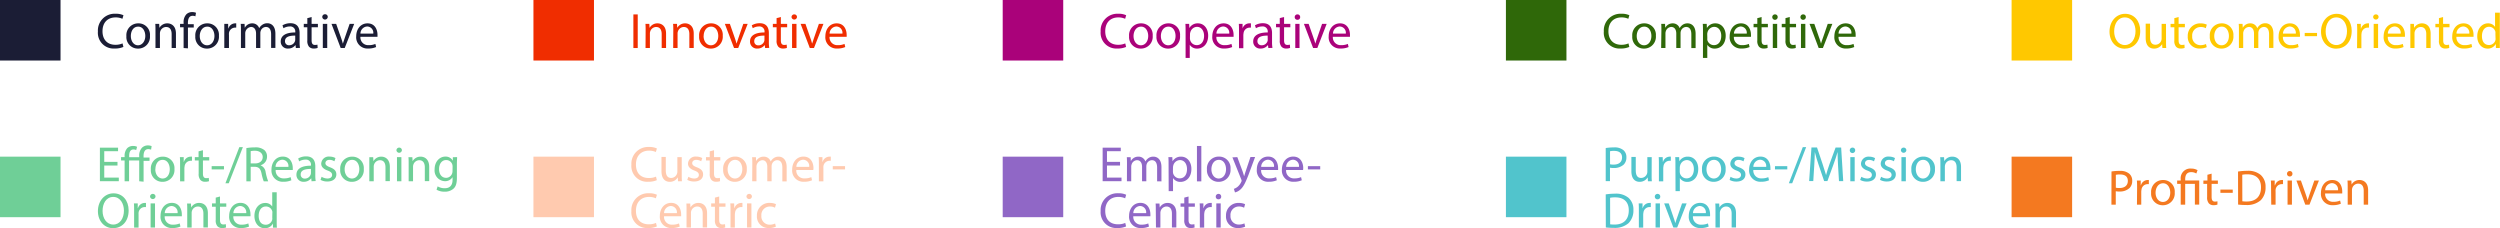 <svg id="Layer_1" data-name="Layer 1" xmlns="http://www.w3.org/2000/svg" viewBox="0 0 702.18 64.07"><defs><style>.cls-1{fill:#1b1d35;}.cls-2{fill:#f02d00;}.cls-3{fill:#aa027a;}.cls-4{fill:#2f6809;}.cls-5{fill:#ffc800;}.cls-6{fill:#6fcf97;}.cls-7{fill:#ffcaaf;}.cls-8{fill:#9067c6;}.cls-9{fill:#51c4cc;}.cls-10{fill:#f47920;}</style></defs><rect class="cls-1" width="17" height="17"/><path class="cls-1" d="M34.66,13.18a5.93,5.93,0,0,1-2.49.45A4.41,4.41,0,0,1,27.5,8.86a4.7,4.7,0,0,1,4.94-5,5.08,5.08,0,0,1,2.24.42l-.3,1a4.49,4.49,0,0,0-1.9-.39c-2.22,0-3.69,1.41-3.69,3.89,0,2.31,1.33,3.8,3.63,3.8a4.86,4.86,0,0,0,2-.39Z"/><path class="cls-1" d="M42.12,10.05a3.31,3.31,0,0,1-3.37,3.6,3.22,3.22,0,0,1-3.25-3.49,3.31,3.31,0,0,1,3.36-3.6A3.2,3.2,0,0,1,42.12,10.05Zm-5.37.07c0,1.48.85,2.6,2,2.6s2.06-1.1,2.06-2.63c0-1.15-.57-2.61-2-2.61S36.75,8.83,36.75,10.12Z"/><path class="cls-1" d="M43.67,8.55c0-.7,0-1.28-.05-1.84h1.09l.07,1.12h0a2.5,2.5,0,0,1,2.24-1.27c.94,0,2.4.56,2.4,2.88v4.05H48.21V9.58c0-1.09-.4-2-1.57-2A1.76,1.76,0,0,0,45,8.84a2,2,0,0,0-.08.58v4.07H43.67Z"/><path class="cls-1" d="M51.57,13.49V7.65h-1V6.71h1V6.39A3.19,3.19,0,0,1,52.36,4,2.33,2.33,0,0,1,54,3.39a2.83,2.83,0,0,1,1.05.2l-.17,1a1.88,1.88,0,0,0-.78-.15c-1,0-1.32.92-1.32,2v.36h1.64v.94H52.79v5.84Z"/><path class="cls-1" d="M61.49,10.05a3.32,3.32,0,0,1-3.38,3.6,3.23,3.23,0,0,1-3.25-3.49,3.31,3.31,0,0,1,3.36-3.6A3.21,3.21,0,0,1,61.49,10.05Zm-5.38.07c0,1.48.85,2.6,2.06,2.6s2.06-1.1,2.06-2.63c0-1.15-.58-2.61-2-2.61S56.11,8.83,56.11,10.12Z"/><path class="cls-1" d="M63,8.83C63,8,63,7.34,63,6.71h1.08L64.1,8h.06A2,2,0,0,1,66,6.56a1.25,1.25,0,0,1,.35,0V7.76a1.71,1.71,0,0,0-.42,0A1.74,1.74,0,0,0,64.31,9.3a3.39,3.39,0,0,0,0,.58v3.61H63Z"/><path class="cls-1" d="M67.67,8.55c0-.7,0-1.28-.06-1.84h1.08l.06,1.1h0a2.33,2.33,0,0,1,2.13-1.25,2,2,0,0,1,1.92,1.36h0A2.79,2.79,0,0,1,73.62,7a2.38,2.38,0,0,1,1.5-.47c.9,0,2.23.59,2.23,2.94v4h-1.2V9.65c0-1.3-.48-2.08-1.48-2.08a1.59,1.59,0,0,0-1.45,1.12,1.9,1.9,0,0,0-.1.61v4.19h-1.2V9.43c0-1.08-.48-1.86-1.42-1.86A1.8,1.8,0,0,0,68.88,9.4v4.09H67.67Z"/><path class="cls-1" d="M83.1,13.49l-.1-.85h0a2.54,2.54,0,0,1-2.07,1,1.94,1.94,0,0,1-2.08-2c0-1.64,1.46-2.54,4.08-2.52V9a1.4,1.4,0,0,0-1.54-1.57,3.48,3.48,0,0,0-1.77.5l-.28-.81a4.29,4.29,0,0,1,2.23-.6c2.07,0,2.58,1.41,2.58,2.77v2.54a9.9,9.9,0,0,0,.11,1.62ZM82.92,10c-1.35,0-2.87.21-2.87,1.53a1.09,1.09,0,0,0,1.16,1.18,1.69,1.69,0,0,0,1.64-1.14,1.34,1.34,0,0,0,.07-.39Z"/><path class="cls-1" d="M87.52,4.77V6.71h1.77v.94H87.52v3.66c0,.84.24,1.31.93,1.31a2.82,2.82,0,0,0,.71-.08l.06.92a3,3,0,0,1-1.09.17,1.72,1.72,0,0,1-1.34-.52,2.54,2.54,0,0,1-.47-1.76V7.65h-1V6.71h1V5.09Z"/><path class="cls-1" d="M92.05,4.81a.77.77,0,0,1-1.53,0A.75.75,0,0,1,91.29,4,.73.73,0,0,1,92.05,4.81Zm-1.38,8.68V6.71h1.24v6.78Z"/><path class="cls-1" d="M94.42,6.71l1.34,3.81c.22.62.4,1.18.54,1.74h0c.16-.56.35-1.12.58-1.74l1.32-3.81h1.28l-2.66,6.78H95.69L93.11,6.71Z"/><path class="cls-1" d="M101.23,10.33a2.17,2.17,0,0,0,2.32,2.35,4.38,4.38,0,0,0,1.88-.35l.21.88a5.41,5.41,0,0,1-2.25.42,3.15,3.15,0,0,1-3.34-3.42c0-2,1.21-3.65,3.18-3.65,2.22,0,2.8,2,2.8,3.19,0,.25,0,.45,0,.58Zm3.61-.89a1.75,1.75,0,0,0-1.71-2,2,2,0,0,0-1.89,2Z"/><rect class="cls-2" x="149.83" width="17" height="17"/><path class="cls-2" d="M179.12,4.05v9.44H177.9V4.05Z"/><path class="cls-2" d="M181.34,8.55c0-.7,0-1.28-.05-1.84h1.09l.07,1.12h0a2.49,2.49,0,0,1,2.24-1.27c.94,0,2.39.56,2.39,2.88v4.05h-1.23V9.58c0-1.09-.41-2-1.57-2a1.76,1.76,0,0,0-1.65,1.26,1.72,1.72,0,0,0-.09.58v4.07h-1.23Z"/><path class="cls-2" d="M189.11,8.55c0-.7,0-1.28-.06-1.84h1.1l.07,1.12h0a2.49,2.49,0,0,1,2.24-1.27c.94,0,2.39.56,2.39,2.88v4.05h-1.23V9.58c0-1.09-.41-2-1.57-2a1.76,1.76,0,0,0-1.65,1.26,1.72,1.72,0,0,0-.09.58v4.07h-1.23Z"/><path class="cls-2" d="M203,10.05a3.32,3.32,0,0,1-3.38,3.6,3.23,3.23,0,0,1-3.25-3.49,3.31,3.31,0,0,1,3.36-3.6A3.21,3.21,0,0,1,203,10.05Zm-5.38.07c0,1.48.85,2.6,2.06,2.6s2.06-1.1,2.06-2.63c0-1.15-.58-2.61-2-2.61S197.64,8.83,197.64,10.12Z"/><path class="cls-2" d="M205,6.71l1.33,3.81c.22.62.4,1.18.54,1.74h0c.16-.56.35-1.12.58-1.74l1.32-3.81H210l-2.66,6.78h-1.17l-2.58-6.78Z"/><path class="cls-2" d="M214.9,13.49l-.1-.85h0a2.54,2.54,0,0,1-2.07,1,1.93,1.93,0,0,1-2.07-2c0-1.64,1.45-2.54,4.07-2.52V9a1.4,1.4,0,0,0-1.54-1.57,3.42,3.42,0,0,0-1.76.5l-.28-.81a4.23,4.23,0,0,1,2.22-.6c2.08,0,2.58,1.41,2.58,2.77v2.54a9.9,9.9,0,0,0,.11,1.62ZM214.72,10c-1.34,0-2.87.21-2.87,1.53A1.09,1.09,0,0,0,213,12.74a1.69,1.69,0,0,0,1.64-1.14,1.34,1.34,0,0,0,.07-.39Z"/><path class="cls-2" d="M219.32,4.77V6.71h1.77v.94h-1.77v3.66c0,.84.24,1.31.93,1.31a2.82,2.82,0,0,0,.71-.08l.06.92a3,3,0,0,1-1.09.17,1.68,1.68,0,0,1-1.33-.52,2.49,2.49,0,0,1-.48-1.76V7.65h-1.05V6.71h1.05V5.09Z"/><path class="cls-2" d="M223.85,4.81a.77.77,0,0,1-1.53,0,.75.75,0,0,1,.77-.77A.73.73,0,0,1,223.85,4.81Zm-1.38,8.68V6.71h1.24v6.78Z"/><path class="cls-2" d="M226.23,6.71l1.33,3.81c.22.62.4,1.18.54,1.74h0c.16-.56.35-1.12.58-1.74L230,6.71h1.28l-2.66,6.78h-1.17l-2.58-6.78Z"/><path class="cls-2" d="M233,10.33a2.17,2.17,0,0,0,2.32,2.35,4.38,4.38,0,0,0,1.88-.35l.21.88a5.41,5.41,0,0,1-2.25.42,3.15,3.15,0,0,1-3.34-3.42c0-2,1.21-3.65,3.18-3.65,2.22,0,2.8,2,2.8,3.19a3.91,3.91,0,0,1,0,.58Zm3.61-.89a1.75,1.75,0,0,0-1.71-2,2,2,0,0,0-1.89,2Z"/><rect class="cls-3" x="281.63" width="17" height="17"/><path class="cls-3" d="M316.29,13.18a5.89,5.89,0,0,1-2.49.45,4.41,4.41,0,0,1-4.66-4.77,4.7,4.7,0,0,1,4.93-5,5,5,0,0,1,2.24.42l-.29,1a4.57,4.57,0,0,0-1.91-.39c-2.21,0-3.68,1.41-3.68,3.89,0,2.31,1.33,3.8,3.62,3.8a4.83,4.83,0,0,0,2-.39Z"/><path class="cls-3" d="M323.76,10.05a3.32,3.32,0,0,1-3.38,3.6,3.23,3.23,0,0,1-3.25-3.49,3.31,3.31,0,0,1,3.36-3.6A3.21,3.21,0,0,1,323.76,10.05Zm-5.38.07c0,1.48.85,2.6,2.06,2.6s2.06-1.1,2.06-2.63c0-1.15-.58-2.61-2-2.61S318.38,8.83,318.38,10.12Z"/><path class="cls-3" d="M331.44,10.05a3.31,3.31,0,0,1-3.37,3.6,3.22,3.22,0,0,1-3.25-3.49,3.31,3.31,0,0,1,3.36-3.6A3.2,3.2,0,0,1,331.44,10.05Zm-5.38.07c0,1.48.86,2.6,2.06,2.6s2.06-1.1,2.06-2.63c0-1.15-.57-2.61-2-2.61S326.06,8.83,326.06,10.12Z"/><path class="cls-3" d="M333,8.93c0-.87,0-1.57-.05-2.22H334l.06,1.17h0a2.65,2.65,0,0,1,2.41-1.32c1.64,0,2.87,1.39,2.87,3.44,0,2.44-1.49,3.65-3.08,3.65a2.39,2.39,0,0,1-2.09-1.07h0v3.69H333Zm1.22,1.8a2.74,2.74,0,0,0,.06.51,1.9,1.9,0,0,0,1.85,1.44c1.3,0,2.06-1.06,2.06-2.62,0-1.36-.72-2.52-2-2.52a2,2,0,0,0-1.86,1.53,1.64,1.64,0,0,0-.09.5Z"/><path class="cls-3" d="M341.65,10.33A2.17,2.17,0,0,0,344,12.68a4.41,4.41,0,0,0,1.88-.35l.21.88a5.47,5.47,0,0,1-2.26.42,3.15,3.15,0,0,1-3.33-3.42c0-2,1.2-3.65,3.18-3.65,2.21,0,2.8,2,2.8,3.19,0,.25,0,.45,0,.58Zm3.61-.89a1.76,1.76,0,0,0-1.71-2,2,2,0,0,0-1.89,2Z"/><path class="cls-3" d="M348,8.83c0-.8,0-1.49-.05-2.12H349L349,8h0A2,2,0,0,1,351,6.56a1.25,1.25,0,0,1,.35,0V7.76a1.71,1.71,0,0,0-.42,0,1.73,1.73,0,0,0-1.65,1.58,3.34,3.34,0,0,0-.06.58v3.61H348Z"/><path class="cls-3" d="M356.24,13.49l-.1-.85h0a2.54,2.54,0,0,1-2.08,1,1.93,1.93,0,0,1-2.07-2c0-1.64,1.46-2.54,4.08-2.52V9a1.4,1.4,0,0,0-1.55-1.57,3.45,3.45,0,0,0-1.76.5l-.28-.81a4.24,4.24,0,0,1,2.23-.6c2.07,0,2.57,1.41,2.57,2.77v2.54a8.84,8.84,0,0,0,.12,1.62ZM356.05,10c-1.34,0-2.87.21-2.87,1.53a1.09,1.09,0,0,0,1.16,1.18A1.67,1.67,0,0,0,356,11.6a1.07,1.07,0,0,0,.07-.39Z"/><path class="cls-3" d="M360.66,4.77V6.71h1.76v.94h-1.76v3.66c0,.84.24,1.31.92,1.31a3,3,0,0,0,.72-.08l.05.92a2.91,2.91,0,0,1-1.09.17,1.69,1.69,0,0,1-1.33-.52,2.49,2.49,0,0,1-.48-1.76V7.65H358.4V6.71h1.05V5.09Z"/><path class="cls-3" d="M365.18,4.81a.72.72,0,0,1-.78.75.73.73,0,0,1-.75-.75.75.75,0,0,1,.77-.77A.73.73,0,0,1,365.18,4.81Zm-1.37,8.68V6.71H365v6.78Z"/><path class="cls-3" d="M367.56,6.71l1.33,3.81c.22.62.41,1.18.55,1.74h0c.15-.56.35-1.12.57-1.74l1.32-3.81h1.29L370,13.49h-1.18l-2.58-6.78Z"/><path class="cls-3" d="M374.36,10.33a2.18,2.18,0,0,0,2.33,2.35,4.45,4.45,0,0,0,1.88-.35l.21.88a5.47,5.47,0,0,1-2.26.42,3.14,3.14,0,0,1-3.33-3.42c0-2,1.2-3.65,3.18-3.65,2.21,0,2.8,2,2.8,3.19,0,.25,0,.45,0,.58ZM378,9.44a1.76,1.76,0,0,0-1.71-2,2,2,0,0,0-1.89,2Z"/><rect class="cls-4" x="422.97" width="17" height="17"/><path class="cls-4" d="M457.63,13.18a5.93,5.93,0,0,1-2.49.45,4.41,4.41,0,0,1-4.67-4.77,4.7,4.7,0,0,1,4.93-5,5,5,0,0,1,2.24.42l-.29,1a4.5,4.5,0,0,0-1.91-.39c-2.21,0-3.68,1.41-3.68,3.89,0,2.31,1.33,3.8,3.63,3.8a4.86,4.86,0,0,0,2-.39Z"/><path class="cls-4" d="M465.09,10.05a3.32,3.32,0,0,1-3.38,3.6,3.23,3.23,0,0,1-3.25-3.49,3.31,3.31,0,0,1,3.37-3.6A3.21,3.21,0,0,1,465.09,10.05Zm-5.38.07c0,1.48.86,2.6,2.06,2.6s2.06-1.1,2.06-2.63c0-1.15-.57-2.61-2-2.61S459.71,8.83,459.71,10.12Z"/><path class="cls-4" d="M466.64,8.55c0-.7,0-1.28-.05-1.84h1.07l.06,1.1h0a2.33,2.33,0,0,1,2.13-1.25,2,2,0,0,1,1.92,1.36h0a2.79,2.79,0,0,1,.75-.89,2.38,2.38,0,0,1,1.5-.47c.9,0,2.23.59,2.23,2.94v4h-1.2V9.65c0-1.3-.48-2.08-1.47-2.08a1.6,1.6,0,0,0-1.46,1.12,1.9,1.9,0,0,0-.1.61v4.19h-1.2V9.43c0-1.08-.48-1.86-1.42-1.86a1.69,1.69,0,0,0-1.53,1.23,1.93,1.93,0,0,0-.09.6v4.09h-1.21Z"/><path class="cls-4" d="M478.32,8.93c0-.87,0-1.57-.06-2.22h1.11l.05,1.17h0a2.66,2.66,0,0,1,2.41-1.32c1.64,0,2.87,1.39,2.87,3.44,0,2.44-1.48,3.65-3.08,3.65a2.39,2.39,0,0,1-2.09-1.07h0v3.69h-1.22Zm1.22,1.8a2.76,2.76,0,0,0,0,.51,1.91,1.91,0,0,0,1.85,1.44c1.3,0,2.06-1.06,2.06-2.62,0-1.36-.71-2.52-2-2.52a2,2,0,0,0-1.86,1.53,2,2,0,0,0-.08.5Z"/><path class="cls-4" d="M487,10.33a2.17,2.17,0,0,0,2.32,2.35,4.38,4.38,0,0,0,1.88-.35l.21.88a5.38,5.38,0,0,1-2.25.42,3.15,3.15,0,0,1-3.34-3.42c0-2,1.21-3.65,3.18-3.65,2.22,0,2.8,2,2.8,3.19a3.91,3.91,0,0,1,0,.58Zm3.61-.89a1.75,1.75,0,0,0-1.7-2,2.05,2.05,0,0,0-1.9,2Z"/><path class="cls-4" d="M494.78,4.77V6.71h1.77v.94h-1.77v3.66c0,.84.24,1.31.93,1.31a2.82,2.82,0,0,0,.71-.08l.06.92a3,3,0,0,1-1.1.17,1.71,1.71,0,0,1-1.33-.52,2.49,2.49,0,0,1-.47-1.76V7.65h-1.05V6.71h1.05V5.09Z"/><path class="cls-4" d="M499.3,4.81a.76.76,0,0,1-1.52,0,.75.75,0,0,1,.77-.77A.72.72,0,0,1,499.3,4.81Zm-1.37,8.68V6.71h1.23v6.78Z"/><path class="cls-4" d="M502.69,4.77V6.71h1.77v.94h-1.77v3.66c0,.84.24,1.31.93,1.31a2.82,2.82,0,0,0,.71-.08l.06.92a3,3,0,0,1-1.1.17,1.71,1.71,0,0,1-1.33-.52,2.49,2.49,0,0,1-.47-1.76V7.65h-1.05V6.71h1.05V5.09Z"/><path class="cls-4" d="M507.21,4.81a.76.76,0,0,1-1.52,0,.75.75,0,0,1,.77-.77A.72.72,0,0,1,507.21,4.81Zm-1.37,8.68V6.71h1.23v6.78Z"/><path class="cls-4" d="M509.59,6.71l1.33,3.81a16.38,16.38,0,0,1,.55,1.74h0c.16-.56.35-1.12.58-1.74l1.31-3.81h1.29L512,13.49h-1.18l-2.57-6.78Z"/><path class="cls-4" d="M516.4,10.33a2.17,2.17,0,0,0,2.32,2.35,4.41,4.41,0,0,0,1.88-.35l.21.88a5.43,5.43,0,0,1-2.26.42,3.15,3.15,0,0,1-3.33-3.42c0-2,1.2-3.65,3.18-3.65,2.21,0,2.8,2,2.8,3.19,0,.25,0,.45,0,.58ZM520,9.44a1.76,1.76,0,0,0-1.71-2,2,2,0,0,0-1.89,2Z"/><rect class="cls-5" x="565" width="17" height="17"/><path class="cls-5" d="M601.13,8.67c0,3.25-2,5-4.38,5s-4.25-1.94-4.25-4.79,1.87-5,4.39-5S601.13,5.87,601.13,8.67Zm-7.32.16c0,2,1.09,3.82,3,3.82s3-1.78,3-3.92c0-1.88-1-3.84-3-3.84S593.81,6.75,593.81,8.83Z"/><path class="cls-5" d="M608.38,11.64c0,.7,0,1.32.06,1.85h-1.09l-.07-1.1h0A2.56,2.56,0,0,1,605,13.65c-1.07,0-2.34-.59-2.34-3v-4h1.23v3.76c0,1.29.39,2.15,1.51,2.15a1.73,1.73,0,0,0,1.74-1.75V6.71h1.23Z"/><path class="cls-5" d="M611.91,4.77V6.71h1.76v.94h-1.76v3.66c0,.84.24,1.31.92,1.31a2.91,2.91,0,0,0,.72-.08l.05.92a2.91,2.91,0,0,1-1.09.17,1.69,1.69,0,0,1-1.33-.52,2.49,2.49,0,0,1-.47-1.76V7.65h-1.06V6.71h1.06V5.09Z"/><path class="cls-5" d="M619.81,13.24a4.57,4.57,0,0,1-1.95.39,3.22,3.22,0,0,1-3.38-3.46,3.45,3.45,0,0,1,3.65-3.6,4.05,4.05,0,0,1,1.7.35l-.28,1a2.78,2.78,0,0,0-1.42-.33,2.35,2.35,0,0,0-2.4,2.57,2.32,2.32,0,0,0,2.35,2.53,3.61,3.61,0,0,0,1.52-.33Z"/><path class="cls-5" d="M627.3,10.05a3.32,3.32,0,0,1-3.38,3.6,3.23,3.23,0,0,1-3.25-3.49A3.31,3.31,0,0,1,624,6.56,3.21,3.21,0,0,1,627.3,10.05Zm-5.38.07c0,1.48.85,2.6,2.06,2.6s2.06-1.1,2.06-2.63c0-1.15-.58-2.61-2-2.61S621.92,8.83,621.92,10.12Z"/><path class="cls-5" d="M628.85,8.55c0-.7,0-1.28-.06-1.84h1.08l.06,1.1h0a2.33,2.33,0,0,1,2.13-1.25A2,2,0,0,1,634,7.92h0A3,3,0,0,1,634.8,7a2.38,2.38,0,0,1,1.5-.47c.9,0,2.23.59,2.23,2.94v4h-1.21V9.65c0-1.3-.47-2.08-1.47-2.08a1.61,1.61,0,0,0-1.46,1.12,2.24,2.24,0,0,0-.09.61v4.19h-1.21V9.43c0-1.08-.47-1.86-1.41-1.86a1.69,1.69,0,0,0-1.53,1.23,1.68,1.68,0,0,0-.1.6v4.09h-1.2Z"/><path class="cls-5" d="M641.21,10.33a2.17,2.17,0,0,0,2.33,2.35,4.36,4.36,0,0,0,1.87-.35l.21.88a5.38,5.38,0,0,1-2.25.42A3.15,3.15,0,0,1,640,10.21c0-2,1.21-3.65,3.18-3.65,2.22,0,2.81,2,2.81,3.19a3.66,3.66,0,0,1,0,.58Zm3.61-.89a1.75,1.75,0,0,0-1.7-2,2.05,2.05,0,0,0-1.9,2Z"/><path class="cls-5" d="M650.79,9.25v.91h-3.46V9.25Z"/><path class="cls-5" d="M660.53,8.67c0,3.25-2,5-4.38,5s-4.24-1.94-4.24-4.79,1.86-5,4.38-5S660.53,5.87,660.53,8.67Zm-7.32.16c0,2,1.09,3.82,3,3.82s3-1.78,3-3.92c0-1.88-1-3.84-3-3.84S653.21,6.75,653.21,8.83Z"/><path class="cls-5" d="M662.07,8.83c0-.8,0-1.49-.06-2.12h1.08l0,1.33h.06a2,2,0,0,1,1.88-1.48,1.29,1.29,0,0,1,.35,0V7.76a1.76,1.76,0,0,0-.42,0,1.74,1.74,0,0,0-1.66,1.58,4.83,4.83,0,0,0-.05.58v3.61h-1.22Z"/><path class="cls-5" d="M668.08,4.81a.77.77,0,0,1-1.53,0,.75.75,0,0,1,.77-.77A.73.73,0,0,1,668.08,4.81Zm-1.38,8.68V6.71h1.24v6.78Z"/><path class="cls-5" d="M670.67,10.33A2.17,2.17,0,0,0,673,12.68a4.41,4.41,0,0,0,1.88-.35l.21.88a5.47,5.47,0,0,1-2.26.42,3.15,3.15,0,0,1-3.33-3.42c0-2,1.2-3.65,3.18-3.65,2.21,0,2.8,2,2.8,3.19,0,.25,0,.45,0,.58Zm3.61-.89a1.76,1.76,0,0,0-1.71-2,2,2,0,0,0-1.89,2Z"/><path class="cls-5" d="M677,8.55c0-.7,0-1.28,0-1.84H678l.07,1.12h0a2.49,2.49,0,0,1,2.24-1.27c.94,0,2.39.56,2.39,2.88v4.05h-1.23V9.58c0-1.09-.41-2-1.57-2a1.76,1.76,0,0,0-1.65,1.26,1.73,1.73,0,0,0-.08.58v4.07H677Z"/><path class="cls-5" d="M686.19,4.77V6.71H688v.94h-1.77v3.66c0,.84.24,1.31.93,1.31a2.82,2.82,0,0,0,.71-.08l.06.92a3,3,0,0,1-1.1.17,1.71,1.71,0,0,1-1.33-.52,2.49,2.49,0,0,1-.47-1.76V7.65h-1V6.71h1V5.09Z"/><path class="cls-5" d="M689.94,10.33a2.18,2.18,0,0,0,2.33,2.35,4.45,4.45,0,0,0,1.88-.35l.21.88a5.47,5.47,0,0,1-2.26.42,3.14,3.14,0,0,1-3.33-3.42c0-2,1.2-3.65,3.18-3.65,2.21,0,2.8,2,2.8,3.19,0,.25,0,.45,0,.58Zm3.62-.89a1.76,1.76,0,0,0-1.71-2,2,2,0,0,0-1.89,2Z"/><path class="cls-5" d="M702.13,3.55v8.19c0,.6,0,1.29,0,1.75h-1.1L701,12.32h0a2.51,2.51,0,0,1-2.31,1.33c-1.64,0-2.9-1.39-2.9-3.45,0-2.25,1.39-3.64,3-3.64a2.27,2.27,0,0,1,2,1h0v-4Zm-1.24,5.92a2.35,2.35,0,0,0,0-.52,1.83,1.83,0,0,0-1.78-1.43c-1.28,0-2,1.13-2,2.62s.67,2.51,2,2.51a1.85,1.85,0,0,0,1.81-1.47,2.27,2.27,0,0,0,0-.53Z"/><rect class="cls-6" y="44" width="17" height="17"/><path class="cls-6" d="M33,46.49H29.28v3.4h4.09v1H28.06V41.47h5.1v1H29.28v3H33Z"/><path class="cls-6" d="M39.1,50.91V45.07H36.25v5.84H35V45.07h-1v-.94h1v-.22a3.21,3.21,0,0,1,.75-2.31A2.33,2.33,0,0,1,37.5,41a2.09,2.09,0,0,1,1,.24l-.25.91a1.75,1.75,0,0,0-.73-.17c-1,0-1.24.82-1.24,1.89v.29H39.1v-.32a3.2,3.2,0,0,1,.8-2.37,2.39,2.39,0,0,1,1.64-.63,2.79,2.79,0,0,1,1.05.2l-.16,1a2,2,0,0,0-.8-.15c-1,0-1.31.92-1.31,2v.36H42v.94H40.33v5.84Z"/><path class="cls-6" d="M49,47.47a3.32,3.32,0,0,1-3.38,3.6,3.23,3.23,0,0,1-3.25-3.49A3.31,3.31,0,0,1,45.76,44,3.21,3.21,0,0,1,49,47.47Zm-5.38.07c0,1.48.85,2.6,2.06,2.6s2-1.1,2-2.63c0-1.15-.57-2.61-2-2.61S43.65,46.25,43.65,47.54Z"/><path class="cls-6" d="M50.58,46.25c0-.8,0-1.49-.06-2.12H51.6l0,1.33h.06A2,2,0,0,1,53.57,44a1.25,1.25,0,0,1,.35,0v1.16a2.39,2.39,0,0,0-.42,0,1.74,1.74,0,0,0-1.65,1.58,3.34,3.34,0,0,0-.06.58v3.61H50.58Z"/><path class="cls-6" d="M57,42.19v1.94h1.77v.94H57v3.66c0,.84.24,1.31.93,1.31a2.82,2.82,0,0,0,.71-.08l.06.93a3.26,3.26,0,0,1-1.09.16,1.68,1.68,0,0,1-1.33-.52,2.49,2.49,0,0,1-.48-1.76v-3.7H54.72v-.94h1.05V42.51Z"/><path class="cls-6" d="M62.91,46.67v.91H59.45v-.91Z"/><path class="cls-6" d="M63.32,51.47l3.9-10.15h1L64.25,51.47Z"/><path class="cls-6" d="M69.2,41.6a12.22,12.22,0,0,1,2.34-.2,3.88,3.88,0,0,1,2.73.77A2.38,2.38,0,0,1,75,44a2.47,2.47,0,0,1-1.78,2.4v.05a2.35,2.35,0,0,1,1.39,1.9,14.84,14.84,0,0,0,.72,2.59H74.08a12.86,12.86,0,0,1-.63-2.25c-.28-1.31-.78-1.8-1.89-1.84H70.41v4.09H69.2Zm1.21,4.3h1.25c1.3,0,2.13-.72,2.13-1.79s-.88-1.76-2.17-1.77a5.48,5.48,0,0,0-1.21.11Z"/><path class="cls-6" d="M77.43,47.75a2.17,2.17,0,0,0,2.32,2.35,4.38,4.38,0,0,0,1.88-.35l.21.88a5.43,5.43,0,0,1-2.26.42,3.15,3.15,0,0,1-3.33-3.41c0-2,1.21-3.66,3.18-3.66,2.21,0,2.8,2,2.8,3.19a5.79,5.79,0,0,1,0,.58ZM81,46.86a1.75,1.75,0,0,0-1.71-2,2,2,0,0,0-1.89,2Z"/><path class="cls-6" d="M87.51,50.91l-.1-.85h0a2.54,2.54,0,0,1-2.07,1,1.94,1.94,0,0,1-2.08-2c0-1.64,1.46-2.54,4.08-2.52v-.14a1.4,1.4,0,0,0-1.54-1.57,3.48,3.48,0,0,0-1.77.5l-.28-.81a4.27,4.27,0,0,1,2.23-.6c2.07,0,2.58,1.41,2.58,2.77v2.54a9.9,9.9,0,0,0,.11,1.62Zm-.18-3.46c-1.35,0-2.87.21-2.87,1.53a1.09,1.09,0,0,0,1.16,1.18A1.69,1.69,0,0,0,87.26,49a1.28,1.28,0,0,0,.07-.39Z"/><path class="cls-6" d="M90.33,49.65a3.24,3.24,0,0,0,1.63.49c.9,0,1.32-.45,1.32-1s-.35-.91-1.26-1.24c-1.22-.44-1.8-1.11-1.8-1.92a2.1,2.1,0,0,1,2.34-2,3.44,3.44,0,0,1,1.67.42l-.31.9a2.58,2.58,0,0,0-1.39-.4c-.72,0-1.13.42-1.13.93s.41.81,1.29,1.15c1.18.45,1.78,1,1.78,2,0,1.19-.93,2-2.54,2a3.84,3.84,0,0,1-1.9-.46Z"/><path class="cls-6" d="M102.18,47.47a3.31,3.31,0,0,1-3.37,3.6,3.22,3.22,0,0,1-3.25-3.49A3.31,3.31,0,0,1,98.92,44,3.2,3.2,0,0,1,102.18,47.47Zm-5.38.07c0,1.48.86,2.6,2.06,2.6s2.06-1.1,2.06-2.63c0-1.15-.57-2.61-2-2.61S96.8,46.25,96.8,47.54Z"/><path class="cls-6" d="M103.73,46c0-.7,0-1.28,0-1.84h1.09l.07,1.12h0A2.49,2.49,0,0,1,107.11,44c.94,0,2.39.56,2.39,2.88v4h-1.23V47c0-1.09-.4-2-1.57-2a1.76,1.76,0,0,0-1.65,1.26,1.73,1.73,0,0,0-.08.58v4.07h-1.24Z"/><path class="cls-6" d="M112.88,42.23a.77.77,0,0,1-1.53,0,.75.75,0,0,1,.77-.77A.73.73,0,0,1,112.88,42.23Zm-1.38,8.68V44.13h1.24v6.78Z"/><path class="cls-6" d="M114.78,46c0-.7,0-1.28-.06-1.84h1.1l.07,1.12h0A2.51,2.51,0,0,1,118.16,44c.93,0,2.39.56,2.39,2.88v4h-1.23V47c0-1.09-.41-2-1.57-2a1.76,1.76,0,0,0-1.65,1.26,1.72,1.72,0,0,0-.09.58v4.07h-1.23Z"/><path class="cls-6" d="M128.39,44.13c0,.49-.06,1-.06,1.87v3.93c0,1.56-.3,2.51-1,3.1a3.63,3.63,0,0,1-2.47.81,4.39,4.39,0,0,1-2.25-.56l.31-.94a3.77,3.77,0,0,0,2,.53c1.27,0,2.19-.65,2.19-2.36v-.76h0a2.42,2.42,0,0,1-2.16,1.14,3,3,0,0,1-2.88-3.31c0-2.3,1.5-3.6,3-3.6a2.27,2.27,0,0,1,2.12,1.18h0l0-1Zm-1.27,2.68a2,2,0,0,0-.07-.56,1.78,1.78,0,0,0-1.73-1.3c-1.17,0-2,1-2,2.56,0,1.33.67,2.44,2,2.44A1.81,1.81,0,0,0,127,48.69a2.16,2.16,0,0,0,.1-.66Z"/><path class="cls-6" d="M36.13,59.09c0,3.25-2,5-4.38,5s-4.25-1.94-4.25-4.79,1.87-5,4.39-5S36.13,56.29,36.13,59.09Zm-7.32.16c0,2,1.09,3.82,3,3.82s3-1.78,3-3.92c0-1.88-1-3.84-3-3.84S28.81,57.18,28.81,59.25Z"/><path class="cls-6" d="M37.67,59.25c0-.8,0-1.49-.06-2.12h1.08l0,1.33h.06A2,2,0,0,1,40.67,57,1.29,1.29,0,0,1,41,57v1.16a2.61,2.61,0,0,0-.42,0,1.74,1.74,0,0,0-1.66,1.58,4.83,4.83,0,0,0,0,.58v3.61H37.67Z"/><path class="cls-6" d="M43.68,55.23a.77.77,0,0,1-1.53,0,.75.75,0,0,1,.77-.77A.73.73,0,0,1,43.68,55.23ZM42.3,63.91V57.13h1.24v6.78Z"/><path class="cls-6" d="M46.26,60.75a2.18,2.18,0,0,0,2.33,2.35,4.45,4.45,0,0,0,1.88-.35l.21.88a5.47,5.47,0,0,1-2.26.42,3.14,3.14,0,0,1-3.33-3.41c0-2,1.2-3.66,3.18-3.66,2.21,0,2.8,2,2.8,3.19a5.79,5.79,0,0,1,0,.58Zm3.62-.89a1.76,1.76,0,0,0-1.71-2,2,2,0,0,0-1.89,2Z"/><path class="cls-6" d="M52.59,59c0-.7,0-1.28-.05-1.84h1.09l.07,1.12h0A2.49,2.49,0,0,1,56,57c.94,0,2.39.56,2.39,2.88v4H57.13V60c0-1.09-.41-2-1.57-2a1.76,1.76,0,0,0-1.65,1.26,1.73,1.73,0,0,0-.08.58v4.07H52.59Z"/><path class="cls-6" d="M61.79,55.19v1.94h1.77v.94H61.79v3.66c0,.84.24,1.31.92,1.31a2.85,2.85,0,0,0,.72-.08l.06.93a3.28,3.28,0,0,1-1.1.16,1.71,1.71,0,0,1-1.33-.52,2.49,2.49,0,0,1-.47-1.76v-3.7H59.54v-.94h1.05V55.51Z"/><path class="cls-6" d="M65.54,60.75a2.17,2.17,0,0,0,2.33,2.35,4.36,4.36,0,0,0,1.87-.35l.21.88a5.38,5.38,0,0,1-2.25.42,3.14,3.14,0,0,1-3.33-3.41c0-2,1.2-3.66,3.17-3.66,2.22,0,2.81,2,2.81,3.19a3.54,3.54,0,0,1,0,.58Zm3.62-.89a1.76,1.76,0,0,0-1.71-2,2,2,0,0,0-1.89,2Z"/><path class="cls-6" d="M77.72,54v8.19c0,.6,0,1.29.06,1.75H76.67l0-1.17h0a2.51,2.51,0,0,1-2.31,1.33c-1.64,0-2.9-1.39-2.9-3.45,0-2.25,1.39-3.64,3-3.64a2.24,2.24,0,0,1,2,1h0V54Zm-1.23,5.92a2.35,2.35,0,0,0,0-.52A1.82,1.82,0,0,0,74.66,58c-1.28,0-2,1.12-2,2.62s.67,2.5,2,2.5a1.85,1.85,0,0,0,1.81-1.47,2.22,2.22,0,0,0,0-.53Z"/><rect class="cls-7" x="149.83" y="44" width="17" height="17"/><path class="cls-7" d="M184.49,50.6a5.89,5.89,0,0,1-2.49.45,4.41,4.41,0,0,1-4.66-4.77,4.7,4.7,0,0,1,4.93-5,5,5,0,0,1,2.24.42l-.3,1a4.49,4.49,0,0,0-1.9-.39c-2.21,0-3.69,1.42-3.69,3.89S180,50,182.25,50a4.83,4.83,0,0,0,2-.39Z"/><path class="cls-7" d="M191.48,49.06c0,.7,0,1.32.06,1.85h-1.1l-.07-1.1h0a2.55,2.55,0,0,1-2.24,1.26c-1.06,0-2.34-.59-2.34-3v-4H187v3.76c0,1.29.39,2.15,1.51,2.15a1.76,1.76,0,0,0,1.74-1.75V44.13h1.23Z"/><path class="cls-7" d="M193.35,49.65a3.24,3.24,0,0,0,1.63.49c.89,0,1.31-.45,1.31-1s-.35-.91-1.26-1.24c-1.22-.44-1.79-1.11-1.79-1.92a2.09,2.09,0,0,1,2.34-2,3.44,3.44,0,0,1,1.67.42l-.31.9a2.64,2.64,0,0,0-1.39-.4c-.73,0-1.13.42-1.13.93s.4.81,1.29,1.15c1.17.45,1.77,1,1.77,2,0,1.19-.92,2-2.53,2a3.91,3.91,0,0,1-1.91-.46Z"/><path class="cls-7" d="M200.55,42.19v1.94h1.76v.94h-1.76v3.66c0,.84.24,1.31.92,1.31a3,3,0,0,0,.72-.08l.05.93a3.17,3.17,0,0,1-1.09.16,1.69,1.69,0,0,1-1.33-.52,2.49,2.49,0,0,1-.48-1.76v-3.7h-1.05v-.94h1.05V42.51Z"/><path class="cls-7" d="M209.75,47.47a3.32,3.32,0,0,1-3.38,3.6,3.23,3.23,0,0,1-3.25-3.49,3.31,3.31,0,0,1,3.37-3.6A3.21,3.21,0,0,1,209.75,47.47Zm-5.38.07c0,1.48.85,2.6,2.06,2.6s2.06-1.1,2.06-2.63c0-1.15-.58-2.61-2-2.61S204.37,46.25,204.37,47.54Z"/><path class="cls-7" d="M211.3,46c0-.7,0-1.28-.06-1.84h1.08l.06,1.1h0A2.33,2.33,0,0,1,214.55,44a2,2,0,0,1,1.92,1.36h0a2.75,2.75,0,0,1,.75-.88,2.32,2.32,0,0,1,1.5-.48c.9,0,2.23.59,2.23,2.94v4h-1.21V47.08c0-1.31-.47-2.09-1.47-2.09a1.59,1.59,0,0,0-1.45,1.12,1.9,1.9,0,0,0-.1.61v4.19h-1.21V46.85c0-1.08-.47-1.86-1.41-1.86a1.84,1.84,0,0,0-1.63,1.83v4.09h-1.2Z"/><path class="cls-7" d="M223.66,47.75A2.17,2.17,0,0,0,226,50.1a4.36,4.36,0,0,0,1.87-.35l.21.88a5.38,5.38,0,0,1-2.25.42,3.14,3.14,0,0,1-3.33-3.41c0-2,1.2-3.66,3.18-3.66,2.21,0,2.8,2,2.8,3.19a3.54,3.54,0,0,1-.05.58Zm3.62-.89a1.76,1.76,0,0,0-1.71-2,2,2,0,0,0-1.89,2Z"/><path class="cls-7" d="M230,46.25c0-.8,0-1.49-.06-2.12H231l0,1.33h.06A2,2,0,0,1,233,44a1.29,1.29,0,0,1,.35,0v1.16a2.61,2.61,0,0,0-.42,0,1.74,1.74,0,0,0-1.66,1.58,4.83,4.83,0,0,0,0,.58v3.61H230Z"/><path class="cls-7" d="M237.35,46.67v.91H233.9v-.91Z"/><path class="cls-7" d="M184.49,63.6a5.89,5.89,0,0,1-2.49.45,4.41,4.41,0,0,1-4.66-4.77,4.7,4.7,0,0,1,4.93-5,5,5,0,0,1,2.24.42l-.3,1a4.49,4.49,0,0,0-1.9-.39c-2.21,0-3.69,1.42-3.69,3.89S180,63,182.25,63a4.83,4.83,0,0,0,2-.39Z"/><path class="cls-7" d="M186.51,60.75a2.17,2.17,0,0,0,2.32,2.35,4.41,4.41,0,0,0,1.88-.35l.21.88a5.47,5.47,0,0,1-2.26.42,3.15,3.15,0,0,1-3.33-3.41c0-2,1.2-3.66,3.18-3.66,2.21,0,2.8,2,2.8,3.19a5.79,5.79,0,0,1,0,.58Zm3.61-.89a1.76,1.76,0,0,0-1.71-2,2,2,0,0,0-1.89,2Z"/><path class="cls-7" d="M192.83,59c0-.7,0-1.28-.05-1.84h1.09l.07,1.12h0A2.49,2.49,0,0,1,196.21,57c.94,0,2.39.56,2.39,2.88v4h-1.23V60c0-1.09-.4-2-1.57-2a1.76,1.76,0,0,0-1.65,1.26,1.73,1.73,0,0,0-.08.58v4.07h-1.24Z"/><path class="cls-7" d="M202,55.19v1.94h1.77v.94H202v3.66c0,.84.24,1.31.93,1.31a2.82,2.82,0,0,0,.71-.08l.06.93a3.28,3.28,0,0,1-1.1.16,1.71,1.71,0,0,1-1.33-.52,2.49,2.49,0,0,1-.47-1.76v-3.7h-1.05v-.94h1.05V55.51Z"/><path class="cls-7" d="M205.18,59.25c0-.8,0-1.49-.06-2.12h1.08l.05,1.33h.05A2,2,0,0,1,208.18,57a1.25,1.25,0,0,1,.35,0v1.16a2.5,2.5,0,0,0-.42,0,1.72,1.72,0,0,0-1.65,1.58,3.34,3.34,0,0,0-.06.58v3.61h-1.22Z"/><path class="cls-7" d="M211.19,55.23a.77.77,0,0,1-1.53,0,.75.75,0,0,1,.77-.77A.73.73,0,0,1,211.19,55.23Zm-1.37,8.68V57.13h1.23v6.78Z"/><path class="cls-7" d="M217.92,63.66a4.47,4.47,0,0,1-1.94.39,3.22,3.22,0,0,1-3.38-3.46,3.45,3.45,0,0,1,3.64-3.6,4.23,4.23,0,0,1,1.71.35l-.28,1a2.8,2.8,0,0,0-1.43-.33,2.35,2.35,0,0,0-2.39,2.57,2.32,2.32,0,0,0,2.35,2.53,3.56,3.56,0,0,0,1.51-.33Z"/><rect class="cls-8" x="281.63" y="44" width="17" height="17"/><path class="cls-8" d="M314.59,46.49h-3.67v3.4H315v1H309.7V41.47h5.1v1h-3.88v3h3.67Z"/><path class="cls-8" d="M316.54,46c0-.7,0-1.28-.05-1.84h1.08l.05,1.1h0A2.33,2.33,0,0,1,319.79,44a2,2,0,0,1,1.92,1.36h0a2.77,2.77,0,0,1,.76-.88A2.29,2.29,0,0,1,324,44c.89,0,2.22.59,2.22,2.94v4H325V47.08c0-1.31-.48-2.09-1.47-2.09a1.6,1.6,0,0,0-1.46,1.12,2.22,2.22,0,0,0-.1.61v4.19h-1.2V46.85c0-1.08-.48-1.86-1.42-1.86a1.66,1.66,0,0,0-1.52,1.23,1.68,1.68,0,0,0-.1.6v4.09h-1.21Z"/><path class="cls-8" d="M328.22,46.35c0-.87,0-1.57-.06-2.22h1.11l.06,1.17h0A2.68,2.68,0,0,1,331.76,44c1.64,0,2.87,1.39,2.87,3.45,0,2.43-1.48,3.64-3.08,3.64A2.37,2.37,0,0,1,329.47,50h0v3.69h-1.22Zm1.22,1.8a3.83,3.83,0,0,0,.05.51,1.91,1.91,0,0,0,1.85,1.44c1.31,0,2.06-1.06,2.06-2.62,0-1.36-.71-2.52-2-2.52a2,2,0,0,0-1.86,1.53,2,2,0,0,0-.08.5Z"/><path class="cls-8" d="M336.19,41h1.23v9.94h-1.23Z"/><path class="cls-8" d="M345.62,47.47a3.31,3.31,0,0,1-3.37,3.6A3.22,3.22,0,0,1,339,47.58a3.31,3.31,0,0,1,3.36-3.6A3.2,3.2,0,0,1,345.62,47.47Zm-5.37.07c0,1.48.85,2.6,2.05,2.6s2.06-1.1,2.06-2.63c0-1.15-.57-2.61-2-2.61S340.25,46.25,340.25,47.54Z"/><path class="cls-8" d="M347.53,44.13l1.48,4c.15.45.32,1,.43,1.39h0c.13-.41.27-.93.44-1.42l1.34-4h1.3L350.71,49c-.89,2.32-1.49,3.51-2.33,4.24a3.39,3.39,0,0,1-1.51.8l-.31-1a3.3,3.3,0,0,0,1.08-.6,3.82,3.82,0,0,0,1-1.37.86.86,0,0,0,.1-.3,1.2,1.2,0,0,0-.08-.32l-2.51-6.25Z"/><path class="cls-8" d="M354.22,47.75a2.17,2.17,0,0,0,2.32,2.35,4.41,4.41,0,0,0,1.88-.35l.21.88a5.41,5.41,0,0,1-2.25.42A3.15,3.15,0,0,1,353,47.64c0-2,1.21-3.66,3.18-3.66,2.21,0,2.8,2,2.8,3.19a5.79,5.79,0,0,1,0,.58Zm3.61-.89a1.75,1.75,0,0,0-1.71-2,2,2,0,0,0-1.89,2Z"/><path class="cls-8" d="M361.23,47.75a2.17,2.17,0,0,0,2.33,2.35,4.36,4.36,0,0,0,1.87-.35l.21.88a5.38,5.38,0,0,1-2.25.42,3.15,3.15,0,0,1-3.34-3.41c0-2,1.21-3.66,3.18-3.66,2.22,0,2.81,2,2.81,3.19a3.54,3.54,0,0,1-.05.58Zm3.61-.89a1.75,1.75,0,0,0-1.7-2,2,2,0,0,0-1.89,2Z"/><path class="cls-8" d="M370.81,46.67v.91h-3.46v-.91Z"/><path class="cls-8" d="M316.29,63.6a5.89,5.89,0,0,1-2.49.45,4.41,4.41,0,0,1-4.66-4.77,4.7,4.7,0,0,1,4.93-5,5,5,0,0,1,2.24.42l-.29,1a4.57,4.57,0,0,0-1.91-.39c-2.21,0-3.68,1.42-3.68,3.89s1.33,3.8,3.62,3.8a4.83,4.83,0,0,0,2-.39Z"/><path class="cls-8" d="M318.31,60.75a2.17,2.17,0,0,0,2.32,2.35,4.38,4.38,0,0,0,1.88-.35l.21.88a5.43,5.43,0,0,1-2.26.42,3.15,3.15,0,0,1-3.33-3.41c0-2,1.21-3.66,3.18-3.66,2.21,0,2.8,2,2.8,3.19a5.79,5.79,0,0,1,0,.58Zm3.61-.89a1.75,1.75,0,0,0-1.71-2,2,2,0,0,0-1.89,2Z"/><path class="cls-8" d="M324.63,59c0-.7,0-1.28-.05-1.84h1.09l.07,1.12h0A2.5,2.5,0,0,1,328,57c.94,0,2.4.56,2.4,2.88v4h-1.24V60c0-1.09-.4-2-1.56-2A1.76,1.76,0,0,0,326,59.26a2,2,0,0,0-.08.58v4.07h-1.24Z"/><path class="cls-8" d="M333.83,55.19v1.94h1.77v.94h-1.77v3.66c0,.84.24,1.31.93,1.31a2.82,2.82,0,0,0,.71-.08l.06.93a3.26,3.26,0,0,1-1.09.16,1.68,1.68,0,0,1-1.33-.52,2.49,2.49,0,0,1-.48-1.76v-3.7h-1.05v-.94h1.05V55.51Z"/><path class="cls-8" d="M337,59.25c0-.8,0-1.49-.05-2.12H338l0,1.33h.05A2,2,0,0,1,340,57a1.25,1.25,0,0,1,.35,0v1.16a2.39,2.39,0,0,0-.42,0,1.73,1.73,0,0,0-1.65,1.58,3.34,3.34,0,0,0-.06.58v3.61H337Z"/><path class="cls-8" d="M343,55.23a.72.72,0,0,1-.78.75.73.73,0,0,1-.75-.75.75.75,0,0,1,.77-.77A.73.73,0,0,1,343,55.23Zm-1.37,8.68V57.13h1.23v6.78Z"/><path class="cls-8" d="M349.73,63.66a4.57,4.57,0,0,1-2,.39,3.22,3.22,0,0,1-3.38-3.46A3.45,3.45,0,0,1,348,57a4.23,4.23,0,0,1,1.71.35l-.28,1A2.8,2.8,0,0,0,348,58a2.35,2.35,0,0,0-2.39,2.57A2.32,2.32,0,0,0,348,63.07a3.61,3.61,0,0,0,1.52-.33Z"/><rect class="cls-9" x="422.97" y="44" width="17" height="17"/><path class="cls-9" d="M451,41.58a15.14,15.14,0,0,1,2.34-.18,3.85,3.85,0,0,1,2.65.79,2.51,2.51,0,0,1,.82,2,2.8,2.8,0,0,1-.72,2,4,4,0,0,1-2.89,1,4.19,4.19,0,0,1-1-.09v3.78H451Zm1.22,4.56a4.15,4.15,0,0,0,1,.09c1.47,0,2.37-.71,2.37-2s-.89-1.85-2.23-1.85a4.88,4.88,0,0,0-1.15.1Z"/><path class="cls-9" d="M463.9,49.06c0,.7,0,1.32.06,1.85h-1.1l-.07-1.1h0a2.58,2.58,0,0,1-2.25,1.26c-1.06,0-2.33-.59-2.33-3v-4h1.23v3.76c0,1.29.39,2.15,1.51,2.15a1.79,1.79,0,0,0,1.63-1.12,2,2,0,0,0,.11-.63V44.13h1.23Z"/><path class="cls-9" d="M465.94,46.25c0-.8,0-1.49-.06-2.12H467l.05,1.33h.05A2,2,0,0,1,468.94,44a1.25,1.25,0,0,1,.35,0v1.16a2.5,2.5,0,0,0-.42,0,1.72,1.72,0,0,0-1.65,1.58,3.34,3.34,0,0,0-.06.58v3.61h-1.22Z"/><path class="cls-9" d="M470.58,46.35c0-.87,0-1.57-.06-2.22h1.11l.05,1.17h0A2.65,2.65,0,0,1,474.12,44c1.64,0,2.87,1.39,2.87,3.45,0,2.43-1.48,3.64-3.08,3.64A2.39,2.39,0,0,1,471.82,50h0v3.69h-1.21Zm1.21,1.8a2.64,2.64,0,0,0,.06.51,1.9,1.9,0,0,0,1.85,1.44c1.3,0,2.06-1.06,2.06-2.62,0-1.36-.72-2.52-2-2.52a2,2,0,0,0-1.86,1.53,2,2,0,0,0-.09.5Z"/><path class="cls-9" d="M484.68,47.47a3.32,3.32,0,0,1-3.38,3.6,3.23,3.23,0,0,1-3.25-3.49,3.31,3.31,0,0,1,3.36-3.6A3.21,3.21,0,0,1,484.68,47.47Zm-5.38.07c0,1.48.85,2.6,2.06,2.6s2.06-1.1,2.06-2.63c0-1.15-.58-2.61-2-2.61S479.3,46.25,479.3,47.54Z"/><path class="cls-9" d="M486.06,49.65a3.2,3.2,0,0,0,1.62.49c.9,0,1.32-.45,1.32-1s-.35-.91-1.26-1.24C486.52,47.45,486,46.78,486,46a2.09,2.09,0,0,1,2.34-2,3.39,3.39,0,0,1,1.66.42l-.31.9a2.57,2.57,0,0,0-1.38-.4c-.73,0-1.14.42-1.14.93s.41.81,1.29,1.15c1.18.45,1.78,1,1.78,2,0,1.19-.92,2-2.53,2a3.88,3.88,0,0,1-1.91-.46Z"/><path class="cls-9" d="M492.46,47.75a2.17,2.17,0,0,0,2.32,2.35,4.38,4.38,0,0,0,1.88-.35l.21.88a5.41,5.41,0,0,1-2.25.42,3.15,3.15,0,0,1-3.34-3.41c0-2,1.21-3.66,3.18-3.66,2.21,0,2.8,2,2.8,3.19a5.79,5.79,0,0,1,0,.58Zm3.61-.89a1.75,1.75,0,0,0-1.71-2,2,2,0,0,0-1.89,2Z"/><path class="cls-9" d="M502,46.67v.91h-3.46v-.91Z"/><path class="cls-9" d="M502.44,51.47l3.91-10.15h.95l-3.92,10.15Z"/><path class="cls-9" d="M516.27,46.77c-.07-1.32-.15-2.9-.14-4.08h0c-.32,1.11-.71,2.28-1.19,3.59l-1.67,4.58h-.92l-1.53-4.5c-.45-1.33-.82-2.55-1.09-3.67h0c0,1.18-.1,2.76-.18,4.17l-.25,4h-1.16l.65-9.44h1.56L511.89,46c.39,1.16.71,2.2,1,3.18h0c.24-.95.58-2,1-3.18l1.68-4.57h1.56l.58,9.44h-1.19Z"/><path class="cls-9" d="M521.07,42.23a.76.76,0,0,1-1.52,0,.75.75,0,0,1,.77-.77A.72.72,0,0,1,521.07,42.23Zm-1.37,8.68V44.13h1.23v6.78Z"/><path class="cls-9" d="M522.81,49.65a3.2,3.2,0,0,0,1.62.49c.9,0,1.32-.45,1.32-1s-.35-.91-1.26-1.24c-1.22-.44-1.79-1.11-1.79-1.92A2.09,2.09,0,0,1,525,44a3.43,3.43,0,0,1,1.66.42l-.31.9a2.57,2.57,0,0,0-1.38-.4c-.73,0-1.14.42-1.14.93s.41.81,1.29,1.15c1.18.45,1.78,1,1.78,2,0,1.19-.92,2-2.54,2a3.87,3.87,0,0,1-1.9-.46Z"/><path class="cls-9" d="M528.35,49.65a3.24,3.24,0,0,0,1.63.49c.89,0,1.31-.45,1.31-1s-.35-.91-1.26-1.24c-1.22-.44-1.79-1.11-1.79-1.92a2.09,2.09,0,0,1,2.34-2,3.44,3.44,0,0,1,1.67.42l-.31.9a2.64,2.64,0,0,0-1.39-.4c-.73,0-1.13.42-1.13.93s.4.81,1.29,1.15c1.17.45,1.77,1,1.77,2,0,1.19-.92,2-2.53,2a3.91,3.91,0,0,1-1.91-.46Z"/><path class="cls-9" d="M535.44,42.23a.77.77,0,0,1-1.53,0,.75.75,0,0,1,.77-.77A.73.73,0,0,1,535.44,42.23Zm-1.38,8.68V44.13h1.24v6.78Z"/><path class="cls-9" d="M543.47,47.47a3.31,3.31,0,0,1-3.37,3.6,3.22,3.22,0,0,1-3.25-3.49,3.31,3.31,0,0,1,3.36-3.6A3.2,3.2,0,0,1,543.47,47.47Zm-5.37.07c0,1.48.85,2.6,2,2.6s2.06-1.1,2.06-2.63c0-1.15-.57-2.61-2-2.61S538.1,46.25,538.1,47.54Z"/><path class="cls-9" d="M545,46c0-.7,0-1.28-.06-1.84h1.09l.07,1.12h0A2.5,2.5,0,0,1,548.4,44c.94,0,2.4.56,2.4,2.88v4h-1.24V47c0-1.09-.4-2-1.56-2a1.76,1.76,0,0,0-1.66,1.26,2,2,0,0,0-.08.58v4.07H545Z"/><path class="cls-9" d="M451,54.6a17.72,17.72,0,0,1,2.59-.2,5.43,5.43,0,0,1,3.83,1.18A4.34,4.34,0,0,1,458.78,59a5,5,0,0,1-1.36,3.67A5.83,5.83,0,0,1,453.24,64a19.83,19.83,0,0,1-2.21-.11ZM452.25,63a8.51,8.51,0,0,0,1.23.07c2.61,0,4-1.46,4-4,0-2.23-1.24-3.64-3.82-3.64a7,7,0,0,0-1.43.12Z"/><path class="cls-9" d="M460.31,59.25c0-.8,0-1.49-.05-2.12h1.08l0,1.33h.05A2,2,0,0,1,463.31,57a1.25,1.25,0,0,1,.35,0v1.16a2.39,2.39,0,0,0-.42,0,1.73,1.73,0,0,0-1.65,1.58,3.34,3.34,0,0,0-.06.58v3.61h-1.22Z"/><path class="cls-9" d="M466.32,55.23a.72.72,0,0,1-.78.75.73.73,0,0,1-.75-.75.75.75,0,0,1,.77-.77A.73.73,0,0,1,466.32,55.23ZM465,63.91V57.13h1.23v6.78Z"/><path class="cls-9" d="M468.7,57.13,470,60.94c.22.62.41,1.18.55,1.74h0c.15-.56.35-1.12.57-1.74l1.32-3.81h1.29l-2.66,6.78H470l-2.58-6.78Z"/><path class="cls-9" d="M475.5,60.75a2.18,2.18,0,0,0,2.33,2.35,4.45,4.45,0,0,0,1.88-.35l.21.88a5.47,5.47,0,0,1-2.26.42,3.14,3.14,0,0,1-3.33-3.41c0-2,1.2-3.66,3.18-3.66,2.21,0,2.8,2,2.8,3.19a5.79,5.79,0,0,1,0,.58Zm3.62-.89a1.76,1.76,0,0,0-1.71-2,2,2,0,0,0-1.89,2Z"/><path class="cls-9" d="M481.83,59c0-.7,0-1.28-.06-1.84h1.1l.07,1.12h0A2.52,2.52,0,0,1,485.21,57c.93,0,2.39.56,2.39,2.88v4h-1.23V60c0-1.09-.41-2-1.57-2a1.76,1.76,0,0,0-1.65,1.26,1.72,1.72,0,0,0-.09.58v4.07h-1.23Z"/><rect class="cls-10" x="565" y="44" width="17" height="17"/><path class="cls-10" d="M593.06,48.16A14,14,0,0,1,595.4,48a3.85,3.85,0,0,1,2.65.79,2.51,2.51,0,0,1,.83,2,2.8,2.8,0,0,1-.73,2,3.94,3.94,0,0,1-2.89,1,4.23,4.23,0,0,1-1-.08v3.78h-1.22Zm1.22,4.56a4.2,4.2,0,0,0,1,.09c1.47,0,2.37-.71,2.37-2S596.78,49,595.43,49a4.88,4.88,0,0,0-1.15.1Z"/><path class="cls-10" d="M600.25,52.83c0-.8,0-1.49-.06-2.12h1.08l0,1.33h.06a2,2,0,0,1,1.87-1.48,1.25,1.25,0,0,1,.35,0v1.16a1.71,1.71,0,0,0-.42,0,1.73,1.73,0,0,0-1.65,1.58,3.34,3.34,0,0,0-.06.58v3.61h-1.21Z"/><path class="cls-10" d="M610.82,54.05a3.32,3.32,0,0,1-3.38,3.6,3.23,3.23,0,0,1-3.25-3.49,3.31,3.31,0,0,1,3.37-3.6A3.21,3.21,0,0,1,610.82,54.05Zm-5.38.07c0,1.48.85,2.6,2.06,2.6s2.06-1.1,2.06-2.63c0-1.15-.58-2.61-2-2.61S605.44,52.83,605.44,54.12Z"/><path class="cls-10" d="M612.5,57.49V51.65h-1v-.94h1v-.36a2.72,2.72,0,0,1,3-3,3.44,3.44,0,0,1,1.73.45l-.35.94a2.62,2.62,0,0,0-1.43-.39c-1.31,0-1.69.91-1.69,2v.33h3.94v6.78h-1.22V51.65h-2.72v5.84Z"/><path class="cls-10" d="M621.18,48.77v1.94h1.76v.94h-1.76v3.66c0,.84.24,1.31.92,1.31a3,3,0,0,0,.72-.08l0,.92a3,3,0,0,1-1.09.17,1.69,1.69,0,0,1-1.33-.52,2.49,2.49,0,0,1-.48-1.76v-3.7h-1.05v-.94H620V49.09Z"/><path class="cls-10" d="M627.11,53.25v.91h-3.46v-.91Z"/><path class="cls-10" d="M628.6,48.18a16.34,16.34,0,0,1,2.59-.2A5.39,5.39,0,0,1,635,49.16a4.34,4.34,0,0,1,1.33,3.39A5,5,0,0,1,635,56.22a5.82,5.82,0,0,1-4.17,1.36,19.31,19.31,0,0,1-2.21-.12Zm1.21,8.35a8.56,8.56,0,0,0,1.24.07c2.6,0,4-1.46,4-4,0-2.23-1.25-3.64-3.83-3.64a7.09,7.09,0,0,0-1.43.12Z"/><path class="cls-10" d="M637.88,52.83c0-.8,0-1.49-.06-2.12h1.08l0,1.33H639a2,2,0,0,1,1.88-1.48,1.29,1.29,0,0,1,.35,0v1.16a1.82,1.82,0,0,0-.42,0,1.74,1.74,0,0,0-1.66,1.58,3.39,3.39,0,0,0,0,.58v3.61h-1.22Z"/><path class="cls-10" d="M643.88,48.81a.72.72,0,0,1-.78.75.73.73,0,0,1-.74-.75.75.75,0,0,1,.77-.77A.72.72,0,0,1,643.88,48.81Zm-1.37,8.68V50.71h1.23v6.78Z"/><path class="cls-10" d="M646.26,50.71l1.34,3.81c.22.62.4,1.18.54,1.74h0c.16-.56.35-1.12.58-1.74l1.31-3.81h1.29l-2.66,6.78h-1.17L645,50.71Z"/><path class="cls-10" d="M653.07,54.33a2.17,2.17,0,0,0,2.32,2.35,4.38,4.38,0,0,0,1.88-.35l.21.88a5.41,5.41,0,0,1-2.25.42,3.15,3.15,0,0,1-3.34-3.42c0-2,1.21-3.65,3.18-3.65,2.22,0,2.8,1.95,2.8,3.19,0,.25,0,.45,0,.58Zm3.61-.89a1.75,1.75,0,0,0-1.71-2,2,2,0,0,0-1.89,2Z"/><path class="cls-10" d="M659.4,52.55c0-.7,0-1.28-.06-1.84h1.09l.07,1.12h0a2.5,2.5,0,0,1,2.24-1.27c.94,0,2.4.56,2.4,2.88v4.05h-1.24V53.58c0-1.09-.4-2-1.56-2a1.76,1.76,0,0,0-1.66,1.26,2,2,0,0,0-.08.58v4.07H659.4Z"/></svg>